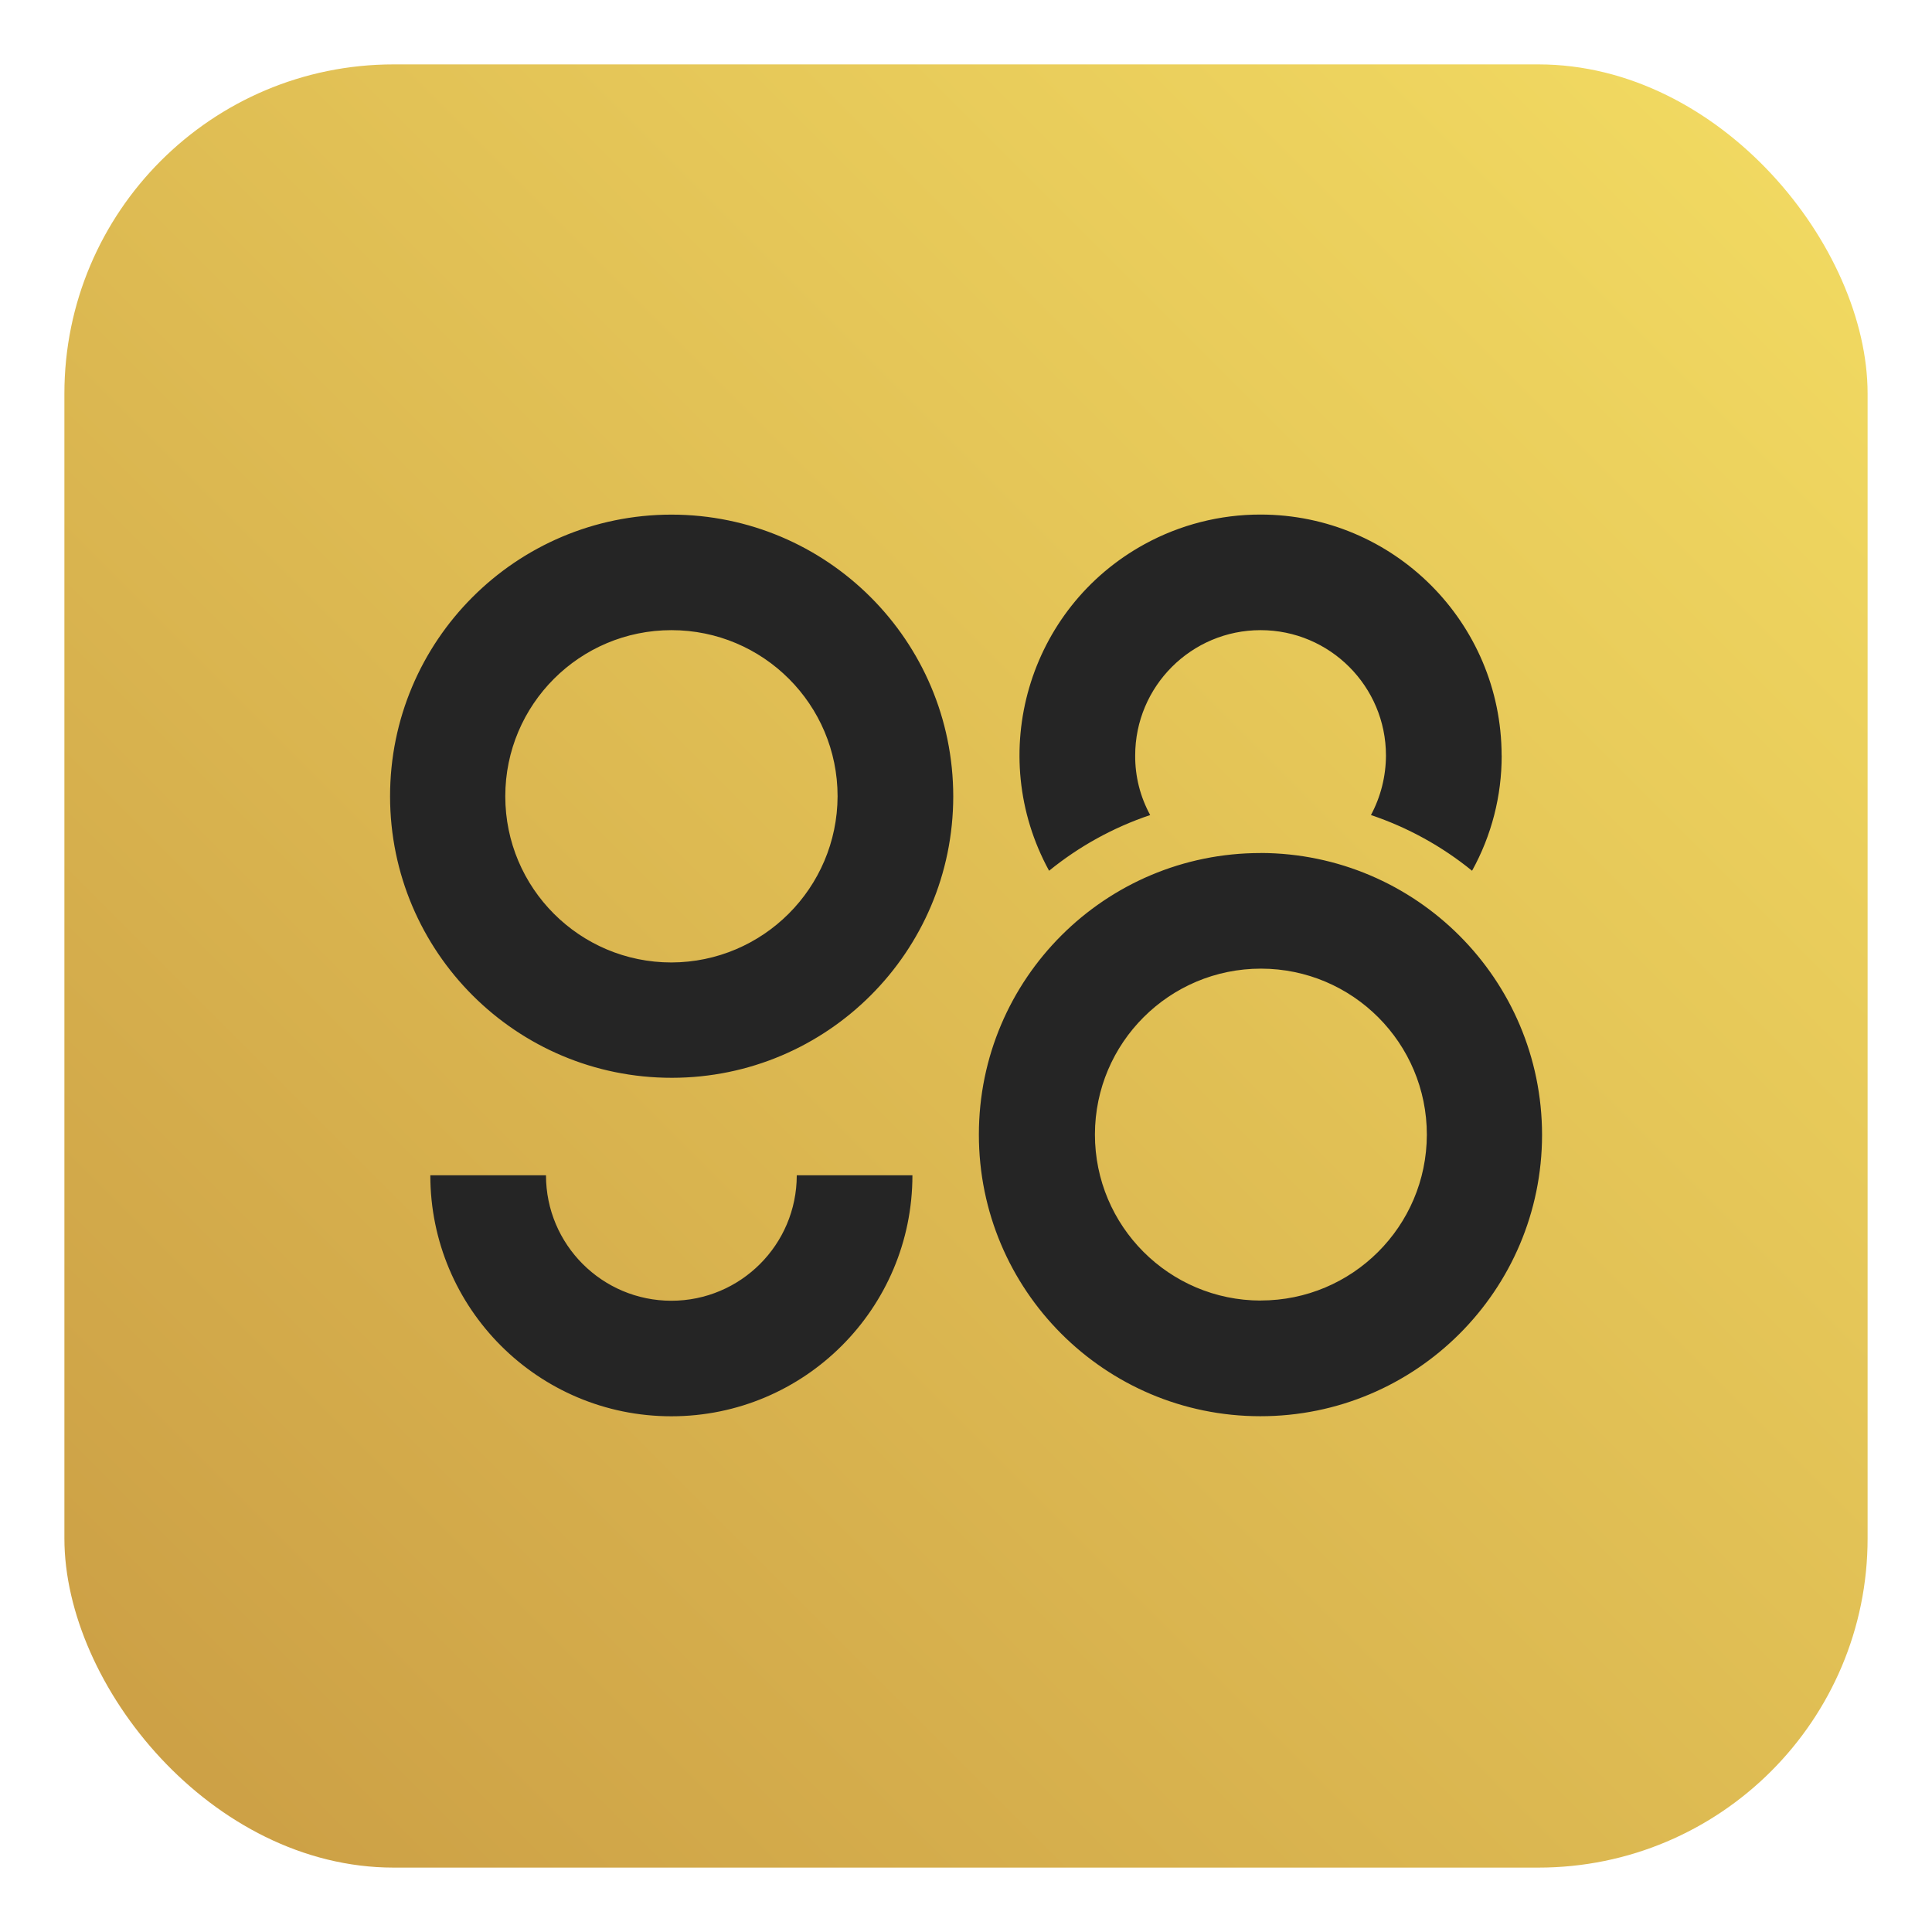 <?xml version="1.0" encoding="UTF-8"?>
<svg xmlns="http://www.w3.org/2000/svg" xmlns:xlink="http://www.w3.org/1999/xlink" id="Ebene_1" width="300" height="300" viewBox="0 0 300 300">
  <defs>
    <style>.cls-1{fill:#252525;}.cls-1,.cls-2,.cls-3{stroke-width:0px;}.cls-2{fill:url(#Unbenannter_Verlauf_2);}.cls-3{fill:none;}.cls-4{clip-path:url(#clippath);}</style>
    <clipPath id="clippath">
      <rect class="cls-3" width="300" height="300"></rect>
    </clipPath>
    <linearGradient id="Unbenannter_Verlauf_2" x1="275.72" y1="277.72" x2="28.15" y2="30.15" gradientTransform="translate(0 302) scale(1 -1)" gradientUnits="userSpaceOnUse">
      <stop offset="0" stop-color="#f1d961"></stop>
      <stop offset="1" stop-color="#cda146"></stop>
    </linearGradient>
  </defs>
  <g id="coin98">
    <g class="cls-4">
      <rect class="cls-2" x="10" y="10" width="280" height="280" rx="51.12" ry="51.12"></rect>
      <path class="cls-1" d="M104.26,79.91c-24.15.02-43.71,19.61-43.69,43.76.02,24.15,19.61,43.71,43.76,43.69,24.12-.02,43.67-19.57,43.69-43.69-.01-24.17-19.6-43.75-43.76-43.76ZM104.26,149.45c-14.25,0-25.8-11.55-25.8-25.8,0-14.25,11.55-25.8,25.8-25.8,14.25,0,25.8,11.55,25.8,25.8h0c-.05,14.23-11.57,25.76-25.8,25.8ZM233.18,117.32c.01,6.26-1.57,12.42-4.6,17.89-4.67-3.8-9.99-6.73-15.7-8.65,1.52-2.84,2.32-6.02,2.33-9.24,0-10.75-8.72-19.47-19.47-19.47s-19.47,8.72-19.47,19.47c-.02,3.23.78,6.41,2.33,9.24-5.71,1.92-11.03,4.85-15.7,8.65-9.91-18.1-3.26-40.81,14.84-50.72,5.52-3.02,11.72-4.6,18.01-4.59,20.65.02,37.39,16.76,37.42,37.41ZM195.76,132.46c-24.15-.02-43.75,19.54-43.76,43.69-.02,24.15,19.54,43.75,43.69,43.76,24.15.02,43.74-19.54,43.76-43.69-.02-24.13-19.56-43.7-43.69-43.77ZM195.76,201.95c-14.23-.02-25.75-11.57-25.74-25.8.02-14.23,11.57-25.75,25.8-25.74,14.23.02,25.75,11.57,25.74,25.8,0,0,0,0,0,.01-.04,14.22-11.58,25.72-25.8,25.72ZM141.68,182.5c0,20.67-16.77,37.43-37.44,37.42-20.67,0-37.42-16.76-37.42-37.42h17.96c0,10.75,8.71,19.47,19.46,19.48,10.75,0,19.47-8.71,19.48-19.46v-.02h17.96Z"></path>
    </g>
  </g>
</svg>
